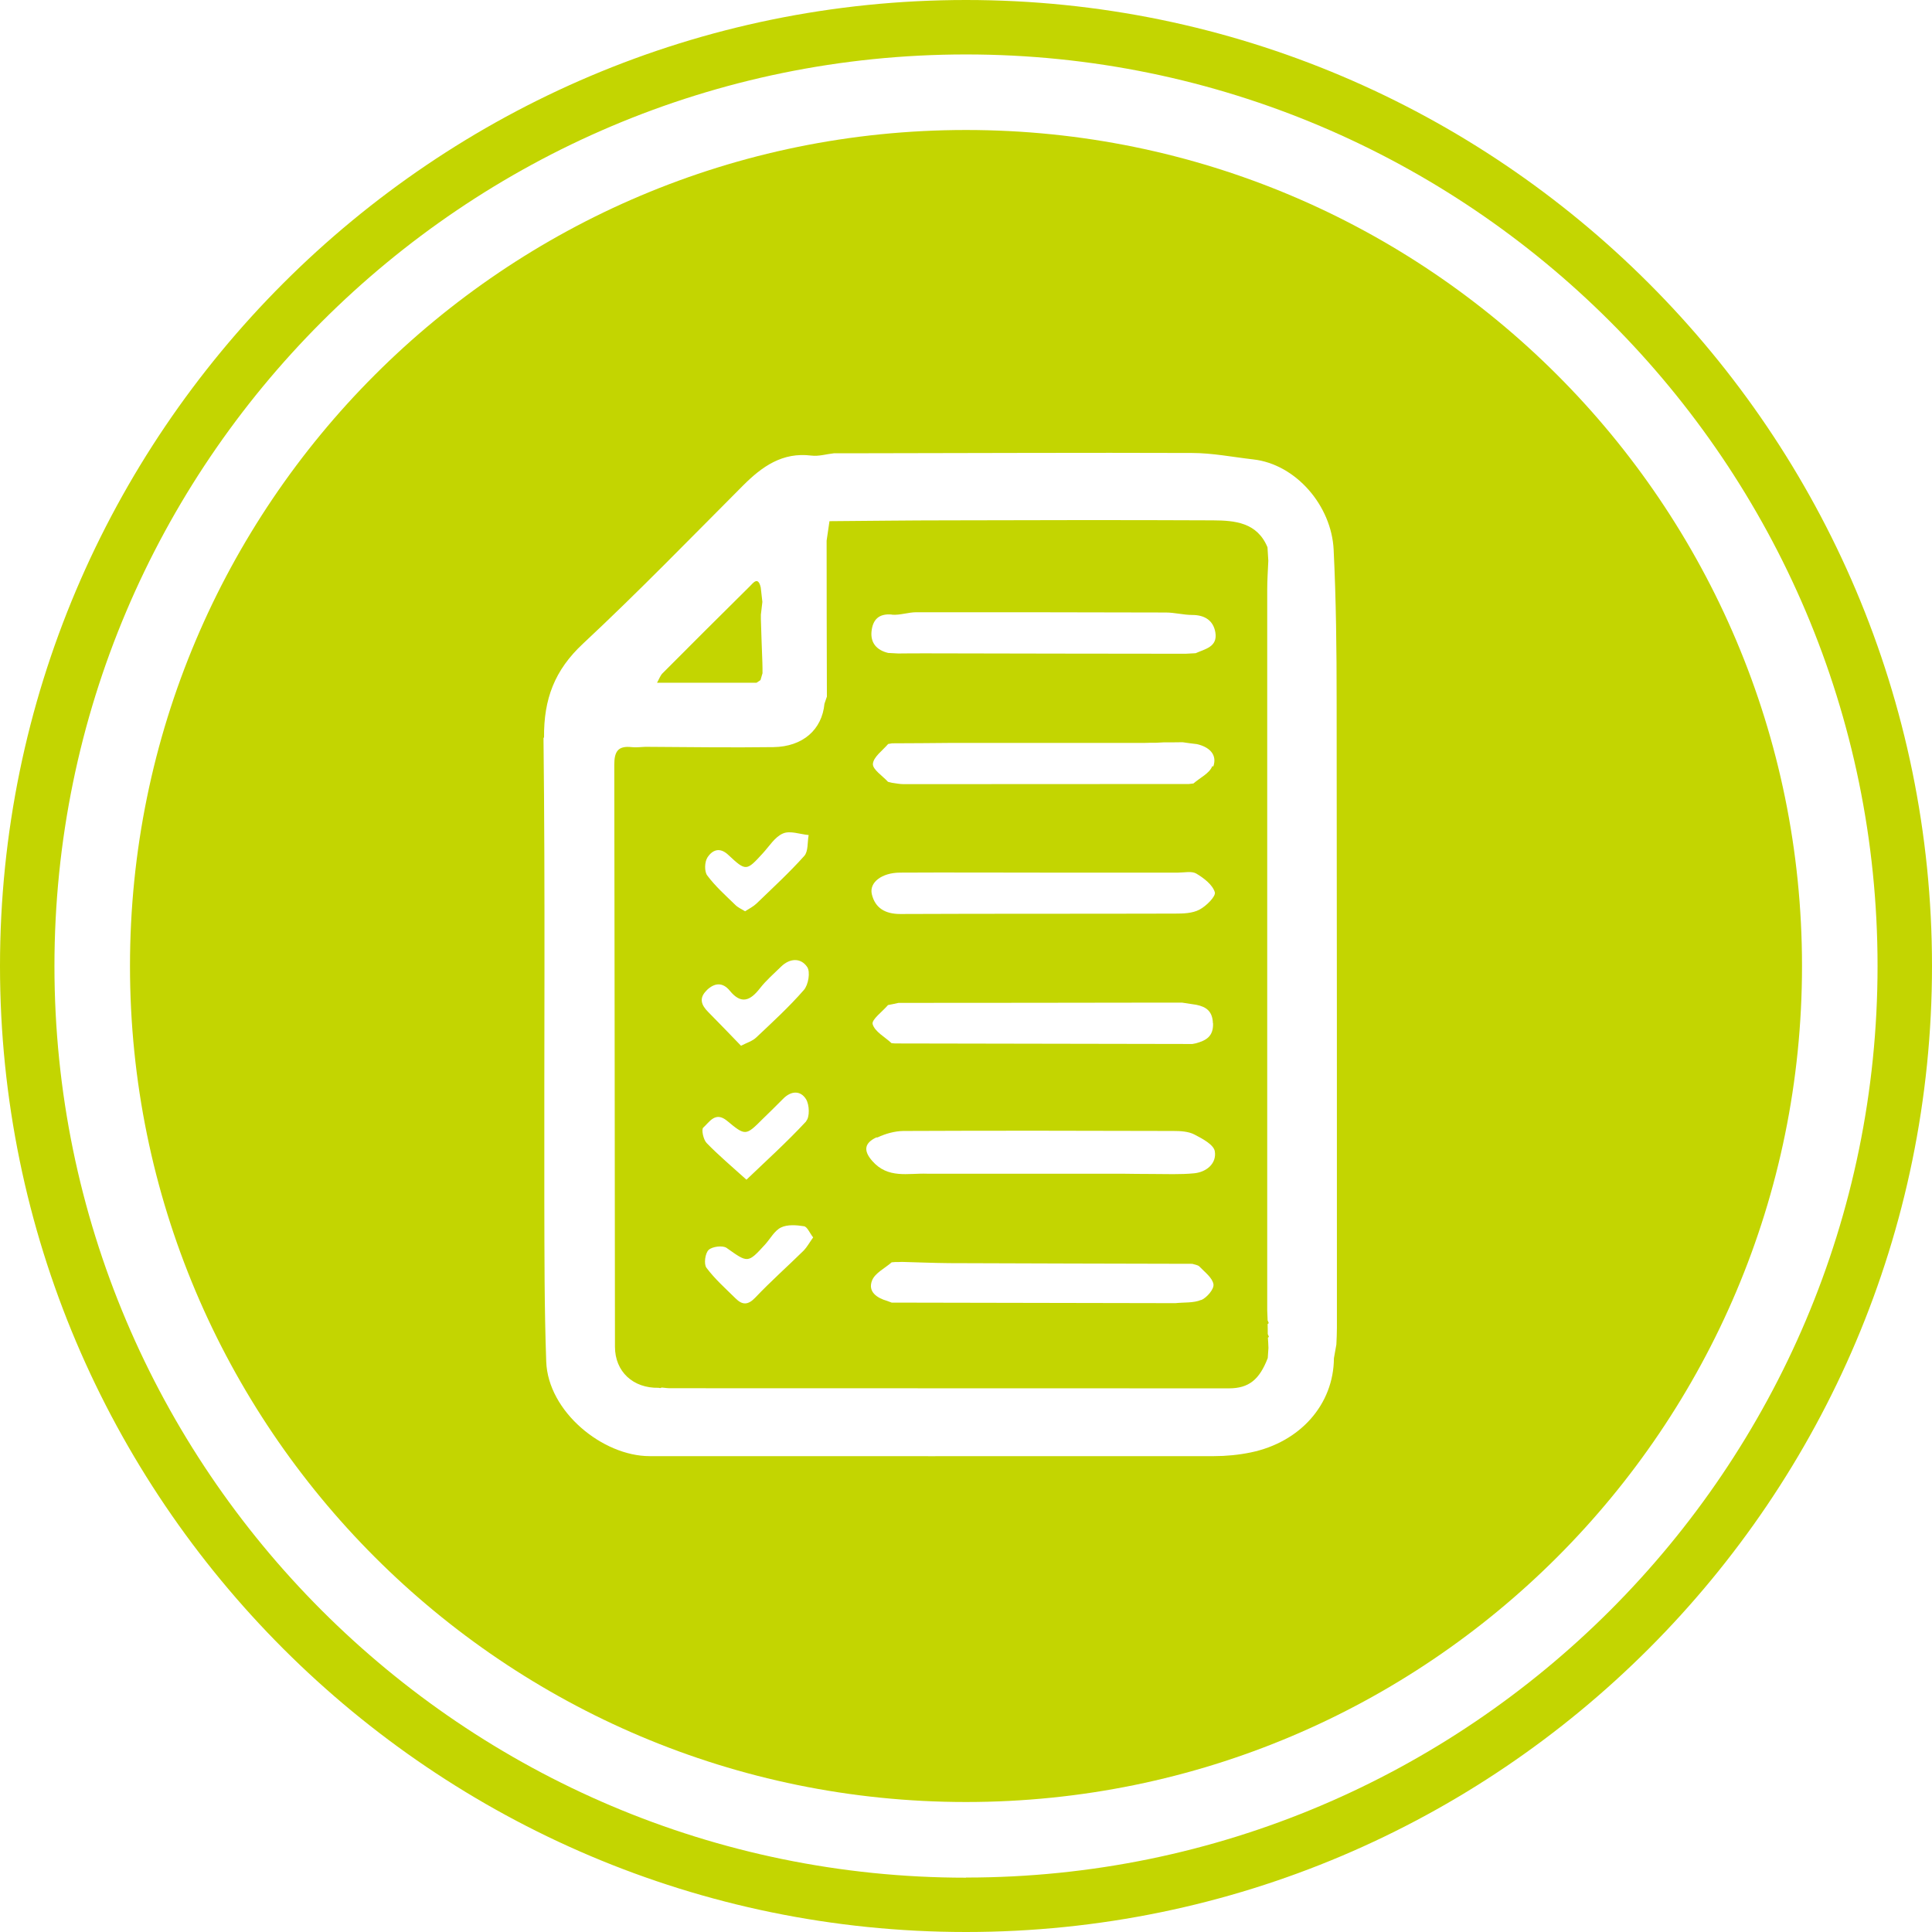 <?xml version="1.0" encoding="UTF-8"?>
<svg id="Layer_2" data-name="Layer 2" xmlns="http://www.w3.org/2000/svg" viewBox="0 0 141.94 141.94">
  <defs>
    <style>
      .cls-1 {
        fill: #c3d501;
      }
    </style>
  </defs>
  <g id="Layer_2-2" data-name="Layer 2">
    <path class="cls-1" d="m70.97,0C31.84,0,0,31.84,0,70.97s31.84,70.97,70.97,70.97,70.97-31.84,70.97-70.97S110.11,0,70.97,0Zm0,137.95c-36.93,0-66.97-30.04-66.97-66.97S34.04,4,70.97,4s66.97,30.04,66.97,66.97-30.04,66.97-66.97,66.97h0Z"/>
    <g>
      <path class="cls-1" d="m70.97,9.55c-33.92,0-61.42,27.5-61.42,61.42s27.5,61.42,61.42,61.42,61.42-27.5,61.42-61.42S104.89,9.55,70.97,9.55Zm-31,44.65c-.03-2.85.78-4.97,2.86-6.91,4.03-3.76,7.87-7.72,11.76-11.62,1.4-1.4,2.89-2.46,5.01-2.2.55.07,1.12-.11,1.68-.17.08,0,.16,0,.24,0h1.74c.08,0,.16,0,.24,0,8.02-.01,16.05-.05,24.07-.02,1.5,0,3,.3,4.49.47,3.16.35,5.77,3.42,5.92,6.64.18,3.68.22,7.37.22,11.06.02,15.36.02,30.73.02,46.09,0,.41-.02.83-.04,1.24-.06.34-.12.68-.18,1.01-.02,3.38-2.47,6.17-6.12,6.92-.88.18-1.8.27-2.7.27-13.82.01-27.63,0-41.45,0-3.45,0-7.47-3.27-7.6-6.95-.14-3.94-.13-7.88-.14-11.83-.02-11.34.07-22.67-.06-34.01Z"/>
      <path class="cls-1" d="m48.38,101.96l.12.02.12-.04c.21.02.41.05.62.05,13.68,0,27.36.01,41.04.01,1.47,0,2.25-.64,2.86-2.23.02-.25.03-.5.05-.74-.01-.25-.02-.5-.04-.75.03-.03.08-.06.07-.08-.02-.06-.05-.12-.08-.19,0-.24,0-.49-.01-.73.03-.03.08-.06.08-.08-.02-.07-.05-.13-.08-.19,0-.25-.03-.5-.03-.74,0-17.65,0-35.31,0-52.96,0-.7.05-1.4.08-2.11-.02-.33-.04-.66-.06-.99-.76-1.83-2.39-1.97-4.01-1.98-6.5-.03-12.99-.02-19.49,0-2.89,0-5.79.04-8.68.06-.07.48-.14.95-.21,1.43,0,3.82.01,7.64.02,11.46-.06.18-.12.35-.18.53-.18,1.9-1.59,3.15-3.75,3.18-3.06.04-6.11,0-9.17-.02h-.26c-.33.01-.66.06-.99.02-.99-.11-1.27.32-1.27,1.29.03,14.25.03,28.51.05,42.76,0,1.83,1.33,3.06,3.21,3.02Zm39.87-6.46c-.56.24-1.25.17-1.89.24-.08,0-.17,0-.25,0-6.87-.01-13.73-.03-20.6-.04-.11-.04-.22-.08-.32-.12-.77-.22-1.45-.68-1.12-1.51.22-.55.94-.89,1.44-1.33.08,0,.17-.02.25-.02.17,0,.34,0,.51-.01.18-.03.36-.07.54-.1-.18.03-.36.07-.54.1,1.15.03,2.31.08,3.46.09,5.95.02,11.9.04,17.86.05.18.06.41.08.53.2.39.41.95.82,1.03,1.3.06.35-.48.98-.89,1.16Zm-22.72-50.34c.59.05,1.2-.18,1.8-.18,6.11,0,12.22,0,18.32.02.65,0,1.3.18,1.94.18.91,0,1.55.4,1.7,1.28.18,1.07-.76,1.22-1.45,1.53-.25.01-.49.03-.74.04-6.29,0-12.58-.02-18.87-.03-.08,0-.17,0-.25,0-.66,0-1.33,0-1.99.01-.25-.01-.49-.03-.74-.04-.83-.2-1.31-.73-1.22-1.59.09-.84.52-1.32,1.49-1.23Zm23.53,11.13c-.19.52-.9.85-1.38,1.27-.11.01-.23.03-.34.04-6.98,0-13.96.01-20.95.01-.29,0-.57-.06-.86-.1l-.29-.07c-.4-.44-1.14-.91-1.11-1.32.04-.51.71-.98,1.12-1.46.1-.02.19-.03.29-.05,1.47,0,2.94-.02,4.41-.03.19,0,.37,0,.56,0,.15,0,.29,0,.44,0,.19,0,.37,0,.56,0,.14,0,.29,0,.43,0,.19,0,.37,0,.56,0,.15,0,.29,0,.43,0,.19,0,.37,0,.56,0,.15,0,.29,0,.44,0,.19,0,.37,0,.56,0,.15,0,.29,0,.44,0,.19,0,.37,0,.56,0,.15,0,.29,0,.44,0,.19,0,.37,0,.56,0,.15,0,.29,0,.44,0,.19,0,.37,0,.56,0,.15,0,.29,0,.44,0,.19,0,.37,0,.56,0,.15,0,.29,0,.44,0,.19,0,.37,0,.56,0,.14,0,.29,0,.43,0,.11,0,.21,0,.32,0,.23,0,.45,0,.68,0,.19,0,.37,0,.56,0,.15,0,.29,0,.44,0,.19,0,.37,0,.56,0,.15,0,.29,0,.44,0,.19,0,.37,0,.56,0,.14,0,.29,0,.43,0,.19,0,.37,0,.56-.01.15,0,.29,0,.44,0,.19-.01.39-.02.58-.03.46,0,.93,0,1.39-.01.35.05.7.1,1.06.14.87.2,1.51.74,1.2,1.64Zm-22.96,7.82c3.55-.02,7.1,0,10.66,0,3.26,0,6.53,0,9.79,0,.45,0,1-.13,1.34.07.55.33,1.19.81,1.36,1.37.09.3-.63,1.02-1.13,1.28-.51.27-1.18.29-1.78.29-6.73.02-13.46,0-20.2.03-1.11,0-1.85-.44-2.09-1.46-.2-.87.75-1.57,2.05-1.58Zm23.02,11.07c.03.97-.51,1.26-1.26,1.47-.09.02-.17.03-.26.05-7.28-.01-14.56-.03-21.84-.04-.09,0-.17-.02-.26-.02-.49-.46-1.23-.84-1.39-1.4-.09-.33.72-.92,1.13-1.4.26-.05.51-.1.77-.16,6.45,0,12.89-.01,19.34-.02.09,0,.18,0,.27,0,.41,0,.81,0,1.22,0,.35.05.7.11,1.05.16.74.15,1.19.48,1.22,1.36Zm-24.64,8.38c.57-.27,1.25-.46,1.88-.47,6.61-.03,13.23-.02,19.84,0,.52,0,1.11.03,1.55.26.58.3,1.43.75,1.5,1.24.14.88-.6,1.52-1.52,1.61-1.02.1-2.06.05-3.1.05-.74,0-1.49-.01-2.23-.02-.1,0-.19,0-.29,0-.24,0-.47,0-.71,0h-.29c-.24,0-.47,0-.71,0-.1,0-.19,0-.29,0-.24,0-.47,0-.71,0-.1,0-.19,0-.29,0-.24,0-.47,0-.71,0-.1,0-.19,0-.29,0-.24,0-.47,0-.71,0-.1,0-.19,0-.29,0-.24,0-.47,0-.71,0-.1,0-.19,0-.29,0-.24,0-.47,0-.71,0-.1,0-.19,0-.29,0-.24,0-.47,0-.71,0-.1,0-.19,0-.29,0-.24,0-.47,0-.71,0-.1,0-.19,0-.29,0-.24,0-.47,0-.71,0-.1,0-.19,0-.29,0-.24,0-.47,0-.71,0h-.29c-.24,0-.47,0-.71,0-.1,0-.19,0-.29,0-.24,0-.47,0-.71,0-.1,0-.19,0-.29,0-.24,0-.47,0-.71,0-.1,0-.19,0-.29,0-1.4-.05-2.87.39-4.03-.94-.71-.81-.51-1.34.29-1.72Zm-4.74,7.35c-.28.39-.45.71-.69.96-1.18,1.16-2.42,2.26-3.56,3.46-.54.57-.96.55-1.45.06-.74-.73-1.52-1.42-2.14-2.25-.2-.27-.1-1.06.16-1.31.26-.25,1.03-.35,1.32-.15,1.57,1.11,1.55,1.15,2.83-.25.39-.43.69-1.02,1.17-1.25.47-.23,1.14-.18,1.69-.09.24.04.41.49.67.82Zm-.51-8.53c-1.43,1.54-3,2.96-4.39,4.29-1.06-.96-2.04-1.78-2.93-2.7-.24-.25-.39-.99-.25-1.12.46-.41.89-1.22,1.75-.51,1.36,1.13,1.38,1.11,2.63-.14.5-.49,1.01-.98,1.5-1.48.59-.6,1.28-.61,1.68.04.25.41.28,1.31,0,1.61Zm-7.25-19.4c.35-.51.88-.79,1.54-.16,1.29,1.21,1.33,1.17,2.52-.13.48-.52.89-1.21,1.49-1.46.52-.22,1.24.06,1.88.12-.1.52-.02,1.19-.32,1.53-1.1,1.23-2.32,2.35-3.51,3.5-.23.22-.53.37-.84.57-.27-.17-.54-.28-.73-.48-.71-.69-1.46-1.36-2.05-2.15-.22-.29-.2-1.01.02-1.33Zm-.06,9.77c.57-.55,1.17-.61,1.7.04.84,1.03,1.51.72,2.21-.18.45-.58,1.02-1.07,1.55-1.59.65-.64,1.46-.66,1.92.02.25.36.09,1.31-.24,1.69-1.08,1.24-2.3,2.36-3.5,3.49-.28.27-.7.39-1.12.61-.8-.83-1.6-1.66-2.41-2.48-.51-.51-.7-1.02-.11-1.59Z"/>
      <path class="cls-1" d="m55.87,49.97c.05-.17.1-.34.15-.51,0-.27,0-.53-.01-.8-.04-1.06-.08-2.12-.11-3.18,0-.11,0-.22,0-.32.04-.31.07-.62.11-.94-.04-.35-.08-.71-.12-1.06-.2-.86-.56-.32-.82-.07-2.14,2.12-4.27,4.24-6.39,6.37-.17.17-.25.42-.41.7h7.31c.1-.07.2-.13.3-.2Z"/>
    </g>
  </g>
</svg>